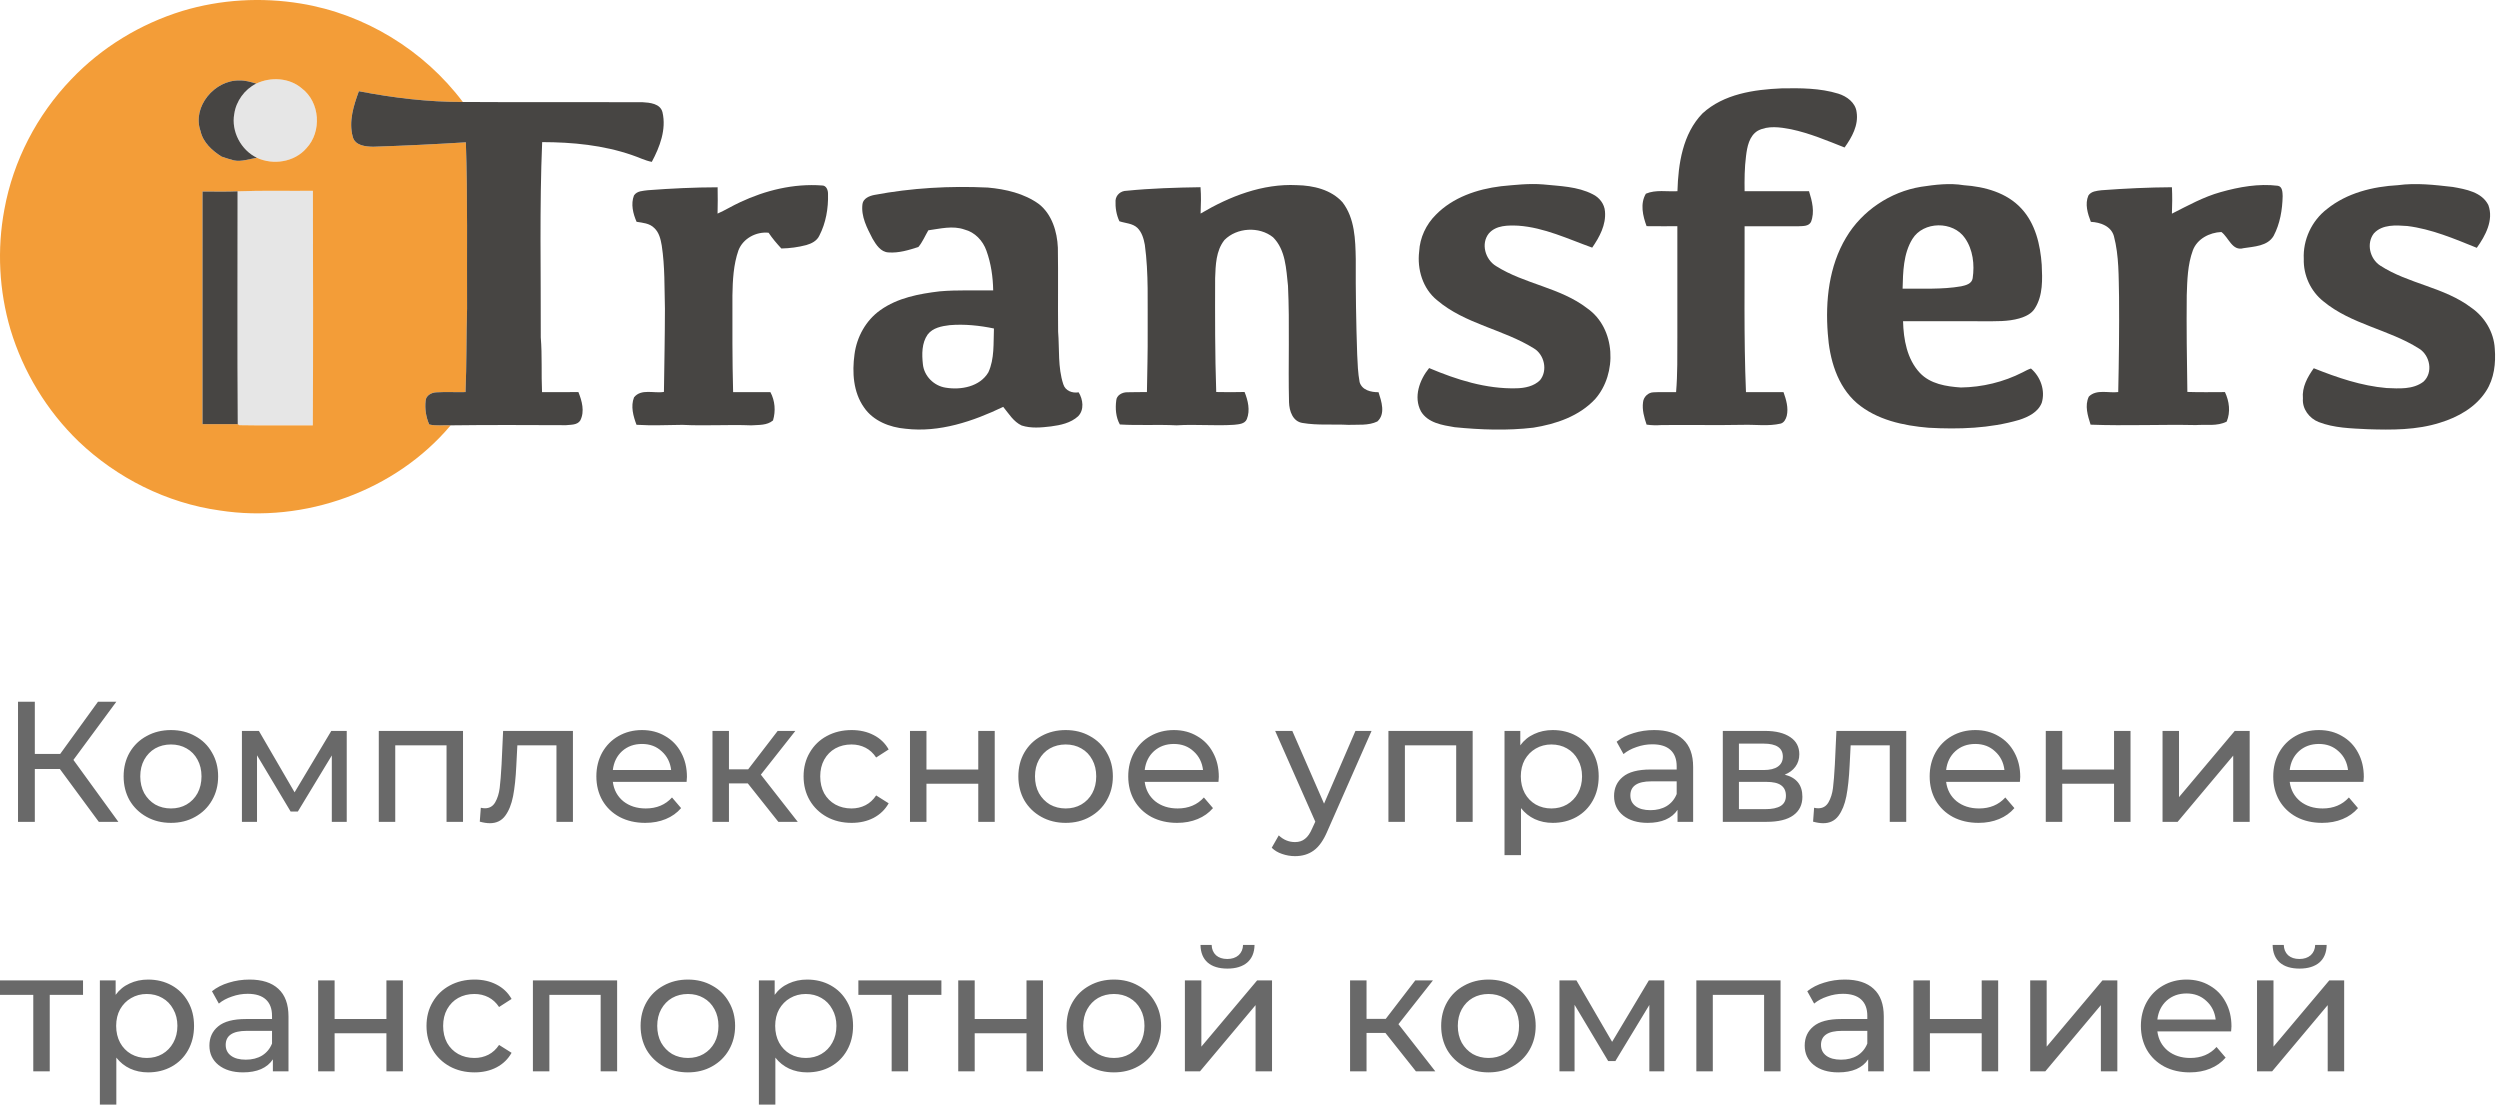 <?xml version="1.0" encoding="UTF-8"?> <svg xmlns="http://www.w3.org/2000/svg" width="321" height="142" viewBox="0 0 321 142" fill="none"> <path opacity="0.8" d="M7.687 98.74H4.471V105.524H2.313V90.106H4.471V96.801H7.731L12.577 90.106H14.934L9.427 97.572L15.198 105.524H12.687L7.687 98.74ZM21.952 105.656C20.792 105.656 19.75 105.399 18.825 104.885C17.9 104.371 17.173 103.666 16.644 102.77C16.13 101.86 15.873 100.832 15.873 99.687C15.873 98.541 16.13 97.521 16.644 96.625C17.173 95.715 17.9 95.01 18.825 94.511C19.75 93.997 20.792 93.74 21.952 93.74C23.112 93.74 24.148 93.997 25.058 94.511C25.983 95.01 26.703 95.715 27.216 96.625C27.745 97.521 28.009 98.541 28.009 99.687C28.009 100.832 27.745 101.86 27.216 102.77C26.703 103.666 25.983 104.371 25.058 104.885C24.148 105.399 23.112 105.656 21.952 105.656ZM21.952 103.806C22.701 103.806 23.369 103.637 23.957 103.299C24.559 102.947 25.029 102.462 25.366 101.845C25.704 101.214 25.873 100.494 25.873 99.687C25.873 98.879 25.704 98.167 25.366 97.55C25.029 96.919 24.559 96.434 23.957 96.097C23.369 95.759 22.701 95.59 21.952 95.59C21.203 95.59 20.528 95.759 19.926 96.097C19.339 96.434 18.869 96.919 18.516 97.55C18.179 98.167 18.01 98.879 18.01 99.687C18.01 100.494 18.179 101.214 18.516 101.845C18.869 102.462 19.339 102.947 19.926 103.299C20.528 103.637 21.203 103.806 21.952 103.806ZM44.52 93.85V105.524H42.604V96.999L38.243 104.202H37.318L33.001 96.978V105.524H31.063V93.85H33.243L37.825 101.735L42.538 93.85H44.52ZM59.451 93.85V105.524H57.336V95.7H50.75V105.524H48.636V93.85H59.451ZM73.564 93.85V105.524H71.449V95.7H66.428L66.295 98.299C66.222 99.87 66.082 101.184 65.877 102.242C65.671 103.284 65.334 104.121 64.864 104.753C64.394 105.384 63.74 105.7 62.903 105.7C62.522 105.7 62.089 105.634 61.604 105.501L61.736 103.717C61.927 103.761 62.103 103.783 62.265 103.783C62.852 103.783 63.292 103.526 63.586 103.013C63.88 102.499 64.071 101.889 64.159 101.184C64.247 100.48 64.328 99.474 64.401 98.167L64.599 93.85H73.564ZM88.203 99.753C88.203 99.914 88.188 100.127 88.159 100.392H78.688C78.82 101.419 79.268 102.249 80.031 102.88C80.809 103.497 81.771 103.806 82.916 103.806C84.311 103.806 85.435 103.336 86.286 102.396L87.454 103.761C86.925 104.378 86.264 104.848 85.472 105.171C84.693 105.494 83.82 105.656 82.85 105.656C81.617 105.656 80.523 105.406 79.569 104.907C78.614 104.393 77.873 103.681 77.344 102.77C76.83 101.86 76.573 100.832 76.573 99.687C76.573 98.556 76.823 97.535 77.322 96.625C77.836 95.715 78.533 95.01 79.414 94.511C80.31 93.997 81.316 93.74 82.432 93.74C83.548 93.74 84.539 93.997 85.405 94.511C86.286 95.01 86.969 95.715 87.454 96.625C87.953 97.535 88.203 98.578 88.203 99.753ZM82.432 95.524C81.419 95.524 80.567 95.832 79.877 96.449C79.201 97.066 78.805 97.873 78.688 98.872H86.176C86.059 97.888 85.655 97.088 84.965 96.471C84.29 95.839 83.445 95.524 82.432 95.524ZM96.02 100.59H93.598V105.524H91.483V93.85H93.598V98.784H96.064L99.853 93.85H102.122L97.694 99.466L102.43 105.524H99.941L96.02 100.59ZM109.348 105.656C108.158 105.656 107.094 105.399 106.154 104.885C105.229 104.371 104.502 103.666 103.973 102.77C103.445 101.86 103.18 100.832 103.18 99.687C103.18 98.541 103.445 97.521 103.973 96.625C104.502 95.715 105.229 95.01 106.154 94.511C107.094 93.997 108.158 93.74 109.348 93.74C110.405 93.74 111.345 93.953 112.167 94.379C113.004 94.804 113.65 95.421 114.105 96.229L112.497 97.264C112.13 96.706 111.675 96.287 111.132 96.008C110.588 95.729 109.986 95.59 109.326 95.59C108.562 95.59 107.872 95.759 107.255 96.097C106.653 96.434 106.176 96.919 105.823 97.55C105.486 98.167 105.317 98.879 105.317 99.687C105.317 100.509 105.486 101.236 105.823 101.867C106.176 102.484 106.653 102.961 107.255 103.299C107.872 103.637 108.562 103.806 109.326 103.806C109.986 103.806 110.588 103.666 111.132 103.387C111.675 103.108 112.13 102.689 112.497 102.132L114.105 103.145C113.65 103.952 113.004 104.576 112.167 105.017C111.345 105.443 110.405 105.656 109.348 105.656ZM116.843 93.85H118.957V98.806H125.609V93.85H127.723V105.524H125.609V100.634H118.957V105.524H116.843V93.85ZM136.835 105.656C135.675 105.656 134.632 105.399 133.707 104.885C132.782 104.371 132.055 103.666 131.527 102.77C131.013 101.86 130.756 100.832 130.756 99.687C130.756 98.541 131.013 97.521 131.527 96.625C132.055 95.715 132.782 95.01 133.707 94.511C134.632 93.997 135.675 93.74 136.835 93.74C137.995 93.74 139.03 93.997 139.94 94.511C140.865 95.01 141.585 95.715 142.099 96.625C142.628 97.521 142.892 98.541 142.892 99.687C142.892 100.832 142.628 101.86 142.099 102.77C141.585 103.666 140.865 104.371 139.94 104.885C139.03 105.399 137.995 105.656 136.835 105.656ZM136.835 103.806C137.584 103.806 138.252 103.637 138.839 103.299C139.441 102.947 139.911 102.462 140.249 101.845C140.587 101.214 140.755 100.494 140.755 99.687C140.755 98.879 140.587 98.167 140.249 97.55C139.911 96.919 139.441 96.434 138.839 96.097C138.252 95.759 137.584 95.59 136.835 95.59C136.086 95.59 135.411 95.759 134.808 96.097C134.221 96.434 133.751 96.919 133.399 97.55C133.061 98.167 132.892 98.879 132.892 99.687C132.892 100.494 133.061 101.214 133.399 101.845C133.751 102.462 134.221 102.947 134.808 103.299C135.411 103.637 136.086 103.806 136.835 103.806ZM156.496 99.753C156.496 99.914 156.481 100.127 156.452 100.392H146.98C147.113 101.419 147.561 102.249 148.324 102.88C149.102 103.497 150.064 103.806 151.209 103.806C152.604 103.806 153.728 103.336 154.579 102.396L155.747 103.761C155.218 104.378 154.557 104.848 153.764 105.171C152.986 105.494 152.112 105.656 151.143 105.656C149.91 105.656 148.816 105.406 147.861 104.907C146.907 104.393 146.165 103.681 145.637 102.77C145.123 101.86 144.866 100.832 144.866 99.687C144.866 98.556 145.116 97.535 145.615 96.625C146.129 95.715 146.826 95.01 147.707 94.511C148.603 93.997 149.609 93.74 150.725 93.74C151.841 93.74 152.832 93.997 153.698 94.511C154.579 95.01 155.262 95.715 155.747 96.625C156.246 97.535 156.496 98.578 156.496 99.753ZM150.725 95.524C149.712 95.524 148.86 95.832 148.17 96.449C147.494 97.066 147.098 97.873 146.98 98.872H154.469C154.352 97.888 153.948 97.088 153.258 96.471C152.582 95.839 151.738 95.524 150.725 95.524ZM176.109 93.85L170.449 106.691C169.949 107.88 169.362 108.717 168.686 109.202C168.026 109.686 167.226 109.929 166.286 109.929C165.713 109.929 165.155 109.833 164.612 109.642C164.083 109.466 163.643 109.202 163.29 108.849L164.193 107.264C164.795 107.836 165.493 108.123 166.286 108.123C166.8 108.123 167.226 107.983 167.563 107.704C167.916 107.44 168.231 106.977 168.51 106.316L168.885 105.501L163.731 93.85H165.933L170.008 103.189L174.039 93.85H176.109ZM189.089 93.85V105.524H186.974V95.7H180.389V105.524H178.274V93.85H189.089ZM199.369 93.74C200.499 93.74 201.512 93.989 202.41 94.489C203.305 94.988 204.001 95.685 204.502 96.581C205.015 97.477 205.273 98.512 205.273 99.687C205.273 100.861 205.015 101.904 204.502 102.814C204.001 103.71 203.305 104.407 202.41 104.907C201.512 105.406 200.499 105.656 199.369 105.656C198.532 105.656 197.761 105.494 197.057 105.171C196.367 104.848 195.779 104.378 195.295 103.761V109.797H193.18V93.85H195.206V95.7C195.676 95.054 196.271 94.569 196.991 94.246C197.71 93.909 198.503 93.74 199.369 93.74ZM199.193 103.806C199.943 103.806 200.609 103.637 201.198 103.299C201.799 102.947 202.269 102.462 202.608 101.845C202.96 101.214 203.136 100.494 203.136 99.687C203.136 98.879 202.96 98.167 202.608 97.55C202.269 96.919 201.799 96.434 201.198 96.097C200.609 95.759 199.943 95.59 199.193 95.59C198.459 95.59 197.791 95.766 197.189 96.118C196.602 96.456 196.132 96.933 195.779 97.55C195.442 98.167 195.273 98.879 195.273 99.687C195.273 100.494 195.442 101.214 195.779 101.845C196.117 102.462 196.587 102.947 197.189 103.299C197.791 103.637 198.459 103.806 199.193 103.806ZM212.399 93.74C214.015 93.74 215.249 94.136 216.1 94.929C216.967 95.722 217.399 96.904 217.399 98.475V105.524H215.395V103.982C215.042 104.525 214.536 104.943 213.875 105.237C213.23 105.516 212.459 105.656 211.562 105.656C210.257 105.656 209.205 105.34 208.413 104.709C207.636 104.077 207.245 103.247 207.245 102.22C207.245 101.192 207.62 100.369 208.368 99.753C209.117 99.121 210.307 98.806 211.937 98.806H215.285V98.387C215.285 97.477 215.02 96.779 214.492 96.295C213.963 95.81 213.186 95.568 212.157 95.568C211.468 95.568 210.791 95.685 210.131 95.92C209.47 96.141 208.913 96.442 208.457 96.823L207.576 95.237C208.178 94.753 208.897 94.386 209.734 94.136C210.571 93.872 211.46 93.74 212.399 93.74ZM211.915 104.026C212.724 104.026 213.42 103.85 214.007 103.497C214.596 103.13 215.02 102.616 215.285 101.955V100.325H212.025C210.235 100.325 209.338 100.927 209.338 102.132C209.338 102.719 209.566 103.181 210.02 103.519C210.477 103.857 211.108 104.026 211.915 104.026ZM229.159 99.466C230.671 99.848 231.427 100.795 231.427 102.308C231.427 103.336 231.037 104.128 230.26 104.687C229.495 105.244 228.35 105.524 226.824 105.524H221.208V93.85H226.626C228.005 93.85 229.085 94.114 229.864 94.643C230.641 95.157 231.031 95.891 231.031 96.845C231.031 97.462 230.861 97.998 230.524 98.453C230.2 98.894 229.746 99.231 229.159 99.466ZM223.278 98.872H226.45C227.257 98.872 227.865 98.725 228.278 98.431C228.702 98.138 228.917 97.712 228.917 97.154C228.917 96.038 228.094 95.48 226.45 95.48H223.278V98.872ZM226.67 103.894C227.551 103.894 228.212 103.754 228.652 103.475C229.093 103.196 229.313 102.763 229.313 102.176C229.313 101.573 229.107 101.126 228.696 100.832C228.3 100.538 227.667 100.392 226.802 100.392H223.278V103.894H226.67ZM244.759 93.85V105.524H242.645V95.7H237.623L237.491 98.299C237.416 99.87 237.276 101.184 237.072 102.242C236.866 103.284 236.527 104.121 236.059 104.753C235.588 105.384 234.936 105.7 234.099 105.7C233.716 105.7 233.284 105.634 232.799 105.501L232.931 103.717C233.121 103.761 233.298 103.783 233.46 103.783C234.047 103.783 234.487 103.526 234.781 103.013C235.074 102.499 235.266 101.889 235.354 101.184C235.442 100.48 235.522 99.474 235.596 98.167L235.795 93.85H244.759ZM259.398 99.753C259.398 99.914 259.382 100.127 259.354 100.392H249.883C250.015 101.419 250.462 102.249 251.227 102.88C252.004 103.497 252.967 103.806 254.112 103.806C255.506 103.806 256.629 103.336 257.482 102.396L258.649 103.761C258.121 104.378 257.46 104.848 256.667 105.171C255.888 105.494 255.015 105.656 254.046 105.656C252.813 105.656 251.717 105.406 250.764 104.907C249.809 104.393 249.068 103.681 248.54 102.77C248.025 101.86 247.769 100.832 247.769 99.687C247.769 98.556 248.017 97.535 248.517 96.625C249.03 95.715 249.729 95.01 250.61 94.511C251.505 93.997 252.51 93.74 253.627 93.74C254.743 93.74 255.734 93.997 256.601 94.511C257.482 95.01 258.165 95.715 258.649 96.625C259.148 97.535 259.398 98.578 259.398 99.753ZM253.627 95.524C252.614 95.524 251.761 95.832 251.072 96.449C250.396 97.066 249.999 97.873 249.883 98.872H257.372C257.254 97.888 256.849 97.088 256.16 96.471C255.484 95.839 254.641 95.524 253.627 95.524ZM262.678 93.85H264.793V98.806H271.444V93.85H273.559V105.524H271.444V100.634H264.793V105.524H262.678V93.85ZM277.67 93.85H279.784V102.352L286.942 93.85H288.859V105.524H286.744V97.022L279.608 105.524H277.67V93.85ZM303.514 99.753C303.514 99.914 303.498 100.127 303.47 100.392H293.999C294.131 101.419 294.577 102.249 295.342 102.88C296.119 103.497 297.082 103.806 298.228 103.806C299.621 103.806 300.745 103.336 301.598 102.396L302.765 103.761C302.236 104.378 301.576 104.848 300.783 105.171C300.004 105.494 299.131 105.656 298.162 105.656C296.928 105.656 295.833 105.406 294.88 104.907C293.925 104.393 293.184 103.681 292.655 102.77C292.141 101.86 291.884 100.832 291.884 99.687C291.884 98.556 292.133 97.535 292.633 96.625C293.146 95.715 293.845 95.01 294.726 94.511C295.621 93.997 296.626 93.74 297.743 93.74C298.858 93.74 299.85 93.997 300.717 94.511C301.598 95.01 302.28 95.715 302.765 96.625C303.264 97.535 303.514 98.578 303.514 99.753ZM297.743 95.524C296.73 95.524 295.877 95.832 295.188 96.449C294.511 97.066 294.115 97.873 293.999 98.872H301.487C301.369 97.888 300.965 97.088 300.276 96.471C299.599 95.839 298.756 95.524 297.743 95.524ZM10.661 127.738H6.387V137.561H4.273V127.738H0V125.887H10.661V127.738ZM19.012 125.777C20.143 125.777 21.156 126.027 22.051 126.526C22.947 127.025 23.645 127.723 24.144 128.619C24.658 129.514 24.915 130.549 24.915 131.724C24.915 132.899 24.658 133.941 24.144 134.852C23.645 135.747 22.947 136.445 22.051 136.944C21.156 137.443 20.143 137.693 19.012 137.693C18.175 137.693 17.404 137.532 16.699 137.209C16.009 136.885 15.422 136.416 14.937 135.799V141.834H12.823V125.887H14.849V127.738C15.319 127.091 15.914 126.607 16.633 126.284C17.353 125.946 18.145 125.777 19.012 125.777ZM18.836 135.843C19.584 135.843 20.253 135.674 20.84 135.336C21.442 134.984 21.912 134.499 22.25 133.883C22.602 133.251 22.778 132.532 22.778 131.724C22.778 130.916 22.602 130.204 22.25 129.588C21.912 128.956 21.442 128.472 20.84 128.134C20.253 127.796 19.584 127.627 18.836 127.627C18.102 127.627 17.433 127.804 16.831 128.156C16.244 128.494 15.774 128.971 15.422 129.588C15.084 130.204 14.915 130.916 14.915 131.724C14.915 132.532 15.084 133.251 15.422 133.883C15.759 134.499 16.229 134.984 16.831 135.336C17.433 135.674 18.102 135.843 18.836 135.843ZM32.042 125.777C33.657 125.777 34.891 126.174 35.742 126.967C36.609 127.76 37.042 128.942 37.042 130.513V137.561H35.038V136.019C34.685 136.562 34.179 136.981 33.518 137.275C32.872 137.554 32.101 137.693 31.205 137.693C29.898 137.693 28.848 137.377 28.055 136.746C27.277 136.115 26.888 135.285 26.888 134.257C26.888 133.229 27.262 132.407 28.011 131.79C28.76 131.159 29.95 130.843 31.58 130.843H34.928V130.425C34.928 129.514 34.663 128.817 34.135 128.332C33.606 127.848 32.828 127.605 31.8 127.605C31.11 127.605 30.434 127.723 29.773 127.958C29.113 128.178 28.555 128.479 28.099 128.861L27.218 127.275C27.821 126.79 28.54 126.423 29.377 126.174C30.214 125.909 31.102 125.777 32.042 125.777ZM31.558 136.063C32.365 136.063 33.063 135.887 33.65 135.535C34.237 135.167 34.663 134.654 34.928 133.993V132.363H31.668C29.876 132.363 28.98 132.965 28.98 134.169C28.98 134.756 29.208 135.219 29.663 135.557C30.119 135.894 30.75 136.063 31.558 136.063ZM40.85 125.887H42.964V130.843H49.616V125.887H51.73V137.561H49.616V132.671H42.964V137.561H40.85V125.887ZM60.93 137.693C59.74 137.693 58.676 137.436 57.736 136.922C56.811 136.408 56.084 135.703 55.555 134.808C55.027 133.897 54.763 132.87 54.763 131.724C54.763 130.579 55.027 129.558 55.555 128.663C56.084 127.752 56.811 127.047 57.736 126.548C58.676 126.034 59.74 125.777 60.93 125.777C61.987 125.777 62.927 125.99 63.749 126.416C64.586 126.842 65.232 127.458 65.687 128.266L64.079 129.301C63.712 128.743 63.257 128.325 62.714 128.046C62.17 127.767 61.569 127.627 60.908 127.627C60.144 127.627 59.454 127.796 58.837 128.134C58.235 128.472 57.758 128.956 57.406 129.588C57.068 130.204 56.899 130.916 56.899 131.724C56.899 132.546 57.068 133.273 57.406 133.905C57.758 134.521 58.235 134.999 58.837 135.336C59.454 135.674 60.144 135.843 60.908 135.843C61.569 135.843 62.17 135.703 62.714 135.425C63.257 135.145 63.712 134.727 64.079 134.169L65.687 135.182C65.232 135.99 64.586 136.614 63.749 137.054C62.927 137.48 61.987 137.693 60.93 137.693ZM79.239 125.887V137.561H77.125V127.738H70.539V137.561H68.425V125.887H79.239ZM88.331 137.693C87.171 137.693 86.128 137.436 85.203 136.922C84.278 136.408 83.551 135.703 83.023 134.808C82.509 133.897 82.252 132.87 82.252 131.724C82.252 130.579 82.509 129.558 83.023 128.663C83.551 127.752 84.278 127.047 85.203 126.548C86.128 126.034 87.171 125.777 88.331 125.777C89.491 125.777 90.526 126.034 91.436 126.548C92.362 127.047 93.081 127.752 93.595 128.663C94.124 129.558 94.388 130.579 94.388 131.724C94.388 132.87 94.124 133.897 93.595 134.808C93.081 135.703 92.362 136.408 91.436 136.922C90.526 137.436 89.491 137.693 88.331 137.693ZM88.331 135.843C89.08 135.843 89.748 135.674 90.335 135.336C90.937 134.984 91.407 134.499 91.745 133.883C92.082 133.251 92.251 132.532 92.251 131.724C92.251 130.916 92.082 130.204 91.745 129.588C91.407 128.956 90.937 128.472 90.335 128.134C89.748 127.796 89.08 127.627 88.331 127.627C87.582 127.627 86.906 127.796 86.304 128.134C85.717 128.472 85.247 128.956 84.895 129.588C84.557 130.204 84.388 130.916 84.388 131.724C84.388 132.532 84.557 133.251 84.895 133.883C85.247 134.499 85.717 134.984 86.304 135.336C86.906 135.674 87.582 135.843 88.331 135.843ZM103.631 125.777C104.761 125.777 105.774 126.027 106.67 126.526C107.566 127.025 108.263 127.723 108.763 128.619C109.276 129.514 109.533 130.549 109.533 131.724C109.533 132.899 109.276 133.941 108.763 134.852C108.263 135.747 107.566 136.445 106.67 136.944C105.774 137.443 104.761 137.693 103.631 137.693C102.794 137.693 102.023 137.532 101.318 137.209C100.628 136.885 100.04 136.416 99.556 135.799V141.834H97.441V125.887H99.468V127.738C99.937 127.091 100.532 126.607 101.252 126.284C101.971 125.946 102.764 125.777 103.631 125.777ZM103.454 135.843C104.203 135.843 104.871 135.674 105.459 135.336C106.061 134.984 106.531 134.499 106.868 133.883C107.221 133.251 107.397 132.532 107.397 131.724C107.397 130.916 107.221 130.204 106.868 129.588C106.531 128.956 106.061 128.472 105.459 128.134C104.871 127.796 104.203 127.627 103.454 127.627C102.72 127.627 102.052 127.804 101.45 128.156C100.862 128.494 100.393 128.971 100.04 129.588C99.703 130.204 99.534 130.916 99.534 131.724C99.534 132.532 99.703 133.251 100.04 133.883C100.378 134.499 100.848 134.984 101.45 135.336C102.052 135.674 102.72 135.843 103.454 135.843ZM120.875 127.738H116.602V137.561H114.488V127.738H110.215V125.887H120.875V127.738ZM123.038 125.887H125.152V130.843H131.804V125.887H133.918V137.561H131.804V132.671H125.152V137.561H123.038V125.887ZM143.03 137.693C141.869 137.693 140.827 137.436 139.902 136.922C138.977 136.408 138.25 135.703 137.721 134.808C137.207 133.897 136.951 132.87 136.951 131.724C136.951 130.579 137.207 129.558 137.721 128.663C138.25 127.752 138.977 127.047 139.902 126.548C140.827 126.034 141.869 125.777 143.03 125.777C144.19 125.777 145.225 126.034 146.135 126.548C147.06 127.047 147.78 127.752 148.294 128.663C148.822 129.558 149.087 130.579 149.087 131.724C149.087 132.87 148.822 133.897 148.294 134.808C147.78 135.703 147.06 136.408 146.135 136.922C145.225 137.436 144.19 137.693 143.03 137.693ZM143.03 135.843C143.778 135.843 144.446 135.674 145.034 135.336C145.636 134.984 146.106 134.499 146.444 133.883C146.781 133.251 146.95 132.532 146.95 131.724C146.95 130.916 146.781 130.204 146.444 129.588C146.106 128.956 145.636 128.472 145.034 128.134C144.446 127.796 143.778 127.627 143.03 127.627C142.281 127.627 141.605 127.796 141.003 128.134C140.416 128.472 139.946 128.956 139.594 129.588C139.256 130.204 139.087 130.916 139.087 131.724C139.087 132.532 139.256 133.251 139.594 133.883C139.946 134.499 140.416 134.984 141.003 135.336C141.605 135.674 142.281 135.843 143.03 135.843ZM152.14 125.887H154.254V134.389L161.413 125.887H163.329V137.561H161.215V129.059L154.078 137.561H152.14V125.887ZM157.602 124.368C156.516 124.368 155.671 124.11 155.069 123.597C154.467 123.068 154.159 122.312 154.144 121.328H155.576C155.591 121.871 155.774 122.312 156.127 122.65C156.494 122.973 156.978 123.134 157.58 123.134C158.182 123.134 158.667 122.973 159.034 122.65C159.401 122.312 159.592 121.871 159.607 121.328H161.082C161.068 122.312 160.752 123.068 160.135 123.597C159.519 124.11 158.674 124.368 157.602 124.368ZM177.886 132.627H175.463V137.561H173.348V125.887H175.463V130.821H177.93L181.718 125.887H183.987L179.56 131.504L184.295 137.561H181.806L177.886 132.627ZM191.125 137.693C189.965 137.693 188.922 137.436 187.997 136.922C187.072 136.408 186.345 135.703 185.817 134.808C185.303 133.897 185.046 132.87 185.046 131.724C185.046 130.579 185.303 129.558 185.817 128.663C186.345 127.752 187.072 127.047 187.997 126.548C188.922 126.034 189.965 125.777 191.125 125.777C192.285 125.777 193.32 126.034 194.231 126.548C195.156 127.047 195.875 127.752 196.389 128.663C196.918 129.558 197.182 130.579 197.182 131.724C197.182 132.87 196.918 133.897 196.389 134.808C195.875 135.703 195.156 136.408 194.231 136.922C193.32 137.436 192.285 137.693 191.125 137.693ZM191.125 135.843C191.874 135.843 192.542 135.674 193.129 135.336C193.731 134.984 194.201 134.499 194.539 133.883C194.877 133.251 195.045 132.532 195.045 131.724C195.045 130.916 194.877 130.204 194.539 129.588C194.201 128.956 193.731 128.472 193.129 128.134C192.542 127.796 191.874 127.627 191.125 127.627C190.376 127.627 189.701 127.796 189.099 128.134C188.511 128.472 188.041 128.956 187.689 129.588C187.351 130.204 187.182 130.916 187.182 131.724C187.182 132.532 187.351 133.251 187.689 133.883C188.041 134.499 188.511 134.984 189.099 135.336C189.701 135.674 190.376 135.843 191.125 135.843ZM213.693 125.887V137.561H211.776V129.037L207.415 136.239H206.49L202.173 129.015V137.561H200.235V125.887H202.416L206.997 133.773L211.71 125.887H213.693ZM228.624 125.887V137.561H226.51V127.738H219.924V137.561H217.81V125.887H228.624ZM236.878 125.777C238.494 125.777 239.727 126.174 240.578 126.967C241.445 127.76 241.878 128.942 241.878 130.513V137.561H239.873V136.019C239.521 136.562 239.014 136.981 238.354 137.275C237.707 137.554 236.936 137.693 236.041 137.693C234.733 137.693 233.684 137.377 232.891 136.746C232.112 136.115 231.724 135.285 231.724 134.257C231.724 133.229 232.098 132.407 232.847 131.79C233.596 131.159 234.785 130.843 236.415 130.843H239.763V130.425C239.763 129.514 239.499 128.817 238.97 128.332C238.442 127.848 237.663 127.605 236.636 127.605C235.945 127.605 235.27 127.723 234.609 127.958C233.948 128.178 233.39 128.479 232.935 128.861L232.054 127.275C232.657 126.79 233.376 126.423 234.213 126.174C235.05 125.909 235.939 125.777 236.878 125.777ZM236.393 136.063C237.2 136.063 237.899 135.887 238.486 135.535C239.072 135.167 239.499 134.654 239.763 133.993V132.363H236.503C234.711 132.363 233.816 132.965 233.816 134.169C233.816 134.756 234.045 135.219 234.499 135.557C234.954 135.894 235.586 136.063 236.393 136.063ZM245.684 125.887H247.799V130.843H254.45V125.887H256.565V137.561H254.45V132.671H247.799V137.561H245.684V125.887ZM260.678 125.887H262.792V134.389L269.951 125.887H271.867V137.561H269.752V129.059L262.616 137.561H260.678V125.887ZM286.52 131.79C286.52 131.952 286.506 132.165 286.476 132.429H277.005C277.137 133.457 277.585 134.286 278.348 134.918C279.127 135.535 280.088 135.843 281.234 135.843C282.629 135.843 283.753 135.373 284.604 134.433L285.771 135.799C285.242 136.416 284.582 136.885 283.789 137.209C283.012 137.532 282.137 137.693 281.168 137.693C279.934 137.693 278.841 137.443 277.886 136.944C276.933 136.43 276.19 135.718 275.661 134.808C275.149 133.897 274.89 132.87 274.89 131.724C274.89 130.593 275.141 129.573 275.639 128.663C276.154 127.752 276.851 127.047 277.732 126.548C278.629 126.034 279.634 125.777 280.749 125.777C281.867 125.777 282.858 126.034 283.723 126.548C284.604 127.047 285.286 127.752 285.771 128.663C286.272 129.573 286.52 130.615 286.52 131.79ZM280.749 127.561C279.736 127.561 278.885 127.87 278.194 128.486C277.519 129.103 277.123 129.911 277.005 130.909H284.494C284.377 129.925 283.973 129.125 283.282 128.508C282.607 127.877 281.762 127.561 280.749 127.561ZM289.802 125.887H291.916V134.389L299.075 125.887H300.991V137.561H298.876V129.059L291.74 137.561H289.802V125.887ZM295.264 124.368C294.177 124.368 293.332 124.11 292.731 123.597C292.128 123.068 291.82 122.312 291.806 121.328H293.238C293.252 121.871 293.436 122.312 293.788 122.65C294.155 122.973 294.639 123.134 295.242 123.134C295.843 123.134 296.327 122.973 296.696 122.65C297.062 122.312 297.253 121.871 297.269 121.328H298.744C298.728 122.312 298.414 123.068 297.797 123.597C297.18 124.11 296.335 124.368 295.264 124.368Z" fill="#444444"></path> <path d="M32.906 10.731C34.758 9.849 37.155 9.976 38.743 11.341C41.105 13.115 41.345 16.913 39.338 19.04C37.804 20.816 35.079 21.233 32.989 20.26C30.941 19.275 29.672 16.879 30.076 14.632C30.319 12.978 31.404 11.473 32.906 10.731Z" fill="#E6E6E6"></path> <path d="M30.502 24.565C33.724 24.44 36.952 24.531 40.176 24.499C40.196 34.538 40.223 44.581 40.164 54.62C37.018 54.596 33.867 54.657 30.723 54.596L30.527 54.458C30.453 44.495 30.507 34.528 30.502 24.565Z" fill="#E6E6E6"></path> <path d="M23.409 1.407C28.314 -0.073 33.56 -0.377 38.613 0.454C46.834 1.792 54.429 6.443 59.428 13.093C54.944 13.102 50.477 12.563 46.081 11.713C45.4 13.556 44.756 15.595 45.292 17.552C45.572 18.704 46.949 18.824 47.926 18.841C51.893 18.711 55.858 18.518 59.818 18.275C60.055 25.396 59.938 32.519 59.972 39.642C59.862 43.209 59.928 46.779 59.771 50.344C58.517 50.376 57.257 50.3 56.005 50.374C55.397 50.408 54.692 50.776 54.65 51.452C54.532 52.479 54.694 53.55 55.111 54.498C56.007 54.728 56.953 54.552 57.867 54.613C50.761 63.059 39.078 67.237 28.209 65.544C21.426 64.6 15.021 61.388 10.082 56.669C6.012 52.736 2.988 47.747 1.351 42.332C-0.121 37.348 -0.398 32.009 0.56 26.9C1.694 20.642 4.75 14.759 9.155 10.177C13.044 6.085 18.02 3.069 23.409 1.407ZM25.746 16.822C26.065 18.285 27.236 19.336 28.449 20.105C28.976 20.277 29.5 20.466 30.039 20.596C31.037 20.791 32.014 20.409 32.989 20.26C35.08 21.233 37.804 20.816 39.338 19.04C41.345 16.913 41.105 13.115 38.743 11.341C37.155 9.976 34.758 9.849 32.906 10.731C32.208 10.53 31.5 10.307 30.765 10.331C27.579 10.243 24.636 13.693 25.746 16.822ZM26.004 24.59C26.006 34.547 26.009 44.505 26.001 54.461C27.511 54.451 29.017 54.456 30.527 54.459L30.723 54.596C33.867 54.657 37.018 54.596 40.164 54.62C40.223 44.581 40.196 34.538 40.176 24.499C36.952 24.531 33.724 24.44 30.502 24.565C29.003 24.629 27.503 24.59 26.004 24.59Z" fill="#F39D38"></path> <path d="M25.746 16.822C24.636 13.693 27.579 10.243 30.764 10.331C31.5 10.307 32.208 10.53 32.906 10.731C31.404 11.473 30.318 12.977 30.076 14.632C29.672 16.878 30.941 19.275 32.989 20.26C32.014 20.409 31.036 20.791 30.039 20.596C29.5 20.466 28.976 20.277 28.449 20.105C27.236 19.336 26.065 18.285 25.746 16.822Z" fill="#474543"></path> <path d="M218.606 14.556C221.329 12.064 225.203 11.5 228.753 11.346C231.189 11.304 233.678 11.304 236.03 12.024C237.131 12.363 238.25 13.178 238.39 14.404C238.65 16.072 237.785 17.633 236.844 18.939C234.595 18.052 232.35 17.099 229.973 16.597C228.572 16.332 227.04 16.092 225.712 16.78C224.588 17.452 224.333 18.858 224.188 20.054C223.997 21.544 223.987 23.051 224.007 24.55C226.763 24.55 229.52 24.553 232.277 24.548C232.671 25.81 233.039 27.224 232.527 28.505C232.223 29.069 231.512 29.02 230.968 29.049C228.648 29.049 226.327 29.044 224.007 29.051C224.034 36.15 223.889 43.253 224.183 50.347C225.788 50.357 227.393 50.354 229.001 50.347C229.348 51.32 229.66 52.373 229.415 53.41C229.304 53.817 229.074 54.272 228.638 54.39C227.07 54.753 225.462 54.508 223.875 54.549C220.356 54.618 216.837 54.537 213.316 54.579C212.684 54.628 212.047 54.611 211.422 54.522C211.111 53.601 210.837 52.638 210.964 51.658C211.023 50.962 211.64 50.367 212.346 50.371C213.299 50.315 214.255 50.367 215.21 50.352C215.406 48.012 215.365 45.664 215.372 43.317C215.372 38.561 215.372 33.803 215.372 29.047C214.054 29.047 212.738 29.056 211.422 29.039C210.937 27.726 210.569 26.15 211.331 24.871C212.613 24.325 214.034 24.629 215.384 24.55C215.485 21.039 216.053 17.182 218.606 14.556Z" fill="#474543"></path> <path d="M46.081 11.713C50.477 12.563 54.944 13.102 59.428 13.093C67.105 13.144 74.784 13.093 82.461 13.12C83.419 13.176 84.794 13.286 85.066 14.426C85.573 16.623 84.722 18.866 83.691 20.784C82.806 20.615 82.005 20.191 81.155 19.914C77.455 18.633 73.507 18.255 69.614 18.248C69.264 26.601 69.46 34.966 69.435 43.327C69.629 45.664 69.489 48.009 69.597 50.349C71.153 50.344 72.709 50.367 74.267 50.34C74.72 51.477 75.098 52.822 74.51 53.981C74.132 54.593 73.307 54.522 72.684 54.593C67.744 54.576 62.807 54.547 57.867 54.613C56.953 54.552 56.008 54.728 55.111 54.498C54.694 53.549 54.532 52.479 54.65 51.452C54.692 50.776 55.397 50.408 56.005 50.374C57.257 50.3 58.517 50.376 59.771 50.344C59.928 46.779 59.862 43.209 59.972 39.642C59.938 32.519 60.055 25.396 59.818 18.275C55.858 18.518 51.894 18.711 47.926 18.841C46.949 18.824 45.572 18.704 45.292 17.552C44.756 15.594 45.4 13.556 46.081 11.713Z" fill="#474543"></path> <path d="M192.726 23.913C194.525 23.741 196.331 23.533 198.142 23.68C200.286 23.901 202.542 23.93 204.503 24.94C205.358 25.351 206.014 26.187 206.08 27.152C206.232 28.863 205.377 30.436 204.439 31.796C201.339 30.686 198.281 29.211 194.949 28.978C193.645 28.921 192.106 28.902 191.17 29.97C190.112 31.286 190.71 33.33 192.094 34.163C195.76 36.486 200.339 36.912 203.812 39.597C207.482 42.165 207.673 47.977 204.831 51.224C202.785 53.439 199.793 54.449 196.887 54.912C193.53 55.311 190.127 55.186 186.77 54.853C185.202 54.588 183.337 54.309 182.447 52.812C181.47 50.974 182.269 48.766 183.499 47.259C187.042 48.759 190.83 49.962 194.716 49.857C195.787 49.835 196.968 49.597 197.747 48.808C198.749 47.566 198.298 45.537 196.948 44.731C193.003 42.273 188.103 41.604 184.511 38.539C182.678 37.054 181.943 34.574 182.222 32.286C182.313 30.519 183.107 28.823 184.359 27.581C186.549 25.337 189.676 24.285 192.726 23.913Z" fill="#474543"></path> <path d="M246.662 23.984C248.473 23.715 250.321 23.477 252.146 23.781C254.822 23.962 257.657 24.727 259.534 26.763C261.349 28.706 261.977 31.418 262.158 33.999C262.244 35.873 262.329 37.914 261.293 39.568C260.867 40.291 260.061 40.651 259.291 40.882C257.809 41.308 256.25 41.242 254.726 41.247C251.269 41.242 247.809 41.249 244.352 41.239C244.411 43.572 244.856 46.098 246.498 47.865C247.843 49.308 249.902 49.624 251.776 49.754C254.52 49.715 257.257 49.06 259.705 47.808C260.051 47.632 260.396 47.436 260.774 47.316C262.009 48.377 262.638 50.136 262.16 51.722C261.685 52.927 260.431 53.537 259.269 53.912C255.498 55.02 251.516 55.137 247.615 54.922C244.379 54.65 240.973 53.919 238.432 51.766C235.879 49.553 234.906 46.088 234.688 42.827C234.364 38.63 234.835 34.175 237.04 30.502C239.081 27.055 242.715 24.629 246.662 23.984ZM245.543 30.698C244.384 32.597 244.349 34.913 244.293 37.069C246.797 37.027 249.331 37.194 251.81 36.763C252.406 36.638 253.185 36.441 253.29 35.726C253.55 33.979 253.334 32.048 252.298 30.571C250.781 28.353 246.959 28.38 245.543 30.698Z" fill="#474543"></path> <path d="M298.792 26.834C301.35 24.771 304.673 23.953 307.9 23.776C310.24 23.46 312.602 23.739 314.932 24.004C316.601 24.3 318.679 24.656 319.509 26.341C320.208 28.267 319.125 30.279 318.02 31.82C315.131 30.657 312.217 29.407 309.103 29.02C307.645 28.917 305.903 28.784 304.815 29.956C303.81 31.24 304.281 33.224 305.609 34.094C309.25 36.461 313.844 36.861 317.331 39.519C319.039 40.703 320.215 42.665 320.328 44.753C320.477 46.625 320.259 48.61 319.213 50.217C317.882 52.297 315.623 53.564 313.313 54.27C310.309 55.23 307.109 55.213 303.992 55.11C301.885 55.003 299.714 54.963 297.721 54.191C296.509 53.716 295.585 52.496 295.695 51.163C295.555 49.72 296.281 48.414 297.087 47.282C300.088 48.48 303.188 49.546 306.43 49.823C308.022 49.886 309.816 50.038 311.166 49.014C312.445 47.85 312.026 45.638 310.615 44.765C306.741 42.303 301.911 41.661 298.329 38.696C296.687 37.397 295.744 35.337 295.805 33.249C295.683 30.786 296.834 28.329 298.792 26.834Z" fill="#474543"></path> <path d="M95.038 25.962C98.287 24.433 101.914 23.55 105.516 23.813C106.116 23.788 106.334 24.435 106.317 24.928C106.368 26.753 106.045 28.628 105.202 30.259C104.896 30.928 104.202 31.276 103.528 31.467C102.482 31.744 101.404 31.884 100.324 31.906C99.735 31.267 99.167 30.607 98.687 29.884C97.092 29.718 95.421 30.61 94.823 32.127C94.171 33.984 94.078 35.981 94.043 37.934C94.041 42.07 94.019 46.208 94.132 50.347C95.727 50.354 97.322 50.354 98.917 50.347C99.517 51.459 99.613 52.778 99.255 53.983C98.478 54.645 97.408 54.544 96.457 54.615C93.514 54.498 90.569 54.703 87.626 54.552C85.661 54.571 83.691 54.669 81.728 54.544C81.312 53.437 80.956 52.17 81.41 51.018C82.331 49.867 83.992 50.545 85.249 50.32C85.298 46.76 85.372 43.199 85.377 39.639C85.303 36.934 85.382 34.212 84.968 31.529C84.828 30.718 84.634 29.848 84 29.27C83.409 28.667 82.522 28.605 81.738 28.48C81.282 27.437 80.976 26.197 81.402 25.097C81.797 24.496 82.564 24.514 83.194 24.423C86.171 24.197 89.155 24.055 92.142 24.048C92.166 25.173 92.162 26.3 92.135 27.427C93.129 26.991 94.051 26.41 95.038 25.962Z" fill="#474543"></path> <path d="M112.241 25.035C117.044 24.126 121.954 23.854 126.833 24.082C129.134 24.288 131.506 24.832 133.405 26.207C135.073 27.527 135.742 29.747 135.83 31.803C135.887 35.395 135.821 38.99 135.862 42.582C136.044 44.831 135.811 47.159 136.526 49.333C136.784 50.185 137.678 50.511 138.499 50.374C139.06 51.288 139.241 52.618 138.433 53.447C137.487 54.314 136.168 54.593 134.936 54.752C133.691 54.9 132.395 55.025 131.182 54.635C130.133 54.147 129.521 53.103 128.815 52.241C124.934 54.098 120.634 55.564 116.275 55.051C114.248 54.877 112.119 54.052 110.94 52.315C109.551 50.357 109.404 47.808 109.718 45.503C110.007 43.261 111.183 41.127 113.043 39.816C115.255 38.24 118.002 37.725 120.646 37.409C122.934 37.208 125.233 37.321 127.526 37.287C127.497 35.562 127.247 33.822 126.659 32.195C126.21 30.914 125.181 29.811 123.841 29.473C122.327 28.936 120.729 29.367 119.198 29.571C118.774 30.284 118.458 31.078 117.919 31.715C116.686 32.112 115.392 32.511 114.082 32.411C113.082 32.364 112.496 31.428 112.04 30.656C111.33 29.279 110.534 27.797 110.742 26.189C110.847 25.479 111.617 25.16 112.241 25.035ZM119.11 42.954C118.34 44.05 118.36 45.49 118.499 46.767C118.651 48.289 119.918 49.548 121.418 49.776C123.383 50.104 125.814 49.654 126.904 47.811C127.713 46.059 127.541 44.057 127.622 42.178C125.76 41.791 123.844 41.594 121.945 41.749C120.923 41.871 119.771 42.084 119.11 42.954Z" fill="#474543"></path> <path d="M144.639 24.496C147.798 24.178 150.973 24.087 154.146 24.038C154.237 25.165 154.203 26.295 154.156 27.422C157.878 25.212 162.122 23.553 166.52 23.774C168.625 23.813 170.924 24.347 172.379 25.974C173.964 28.035 174.033 30.776 174.08 33.266C174.06 37.351 174.124 41.433 174.263 45.517C174.317 46.701 174.356 47.897 174.575 49.066C174.881 50.104 176.05 50.369 177.003 50.359C177.38 51.533 177.927 53.15 176.853 54.116C175.704 54.674 174.366 54.5 173.126 54.552C171.171 54.444 169.184 54.64 167.248 54.309C165.984 54.123 165.543 52.763 165.511 51.656C165.388 46.672 165.611 41.68 165.379 36.699C165.143 34.555 165.087 32.09 163.458 30.465C161.691 29.044 158.809 29.206 157.219 30.818C156.126 32.185 156.085 34.04 156.023 35.709C156.009 40.585 155.999 45.461 156.163 50.335C157.376 50.362 158.589 50.362 159.802 50.332C160.243 51.415 160.542 52.685 160.096 53.809C159.834 54.459 159.03 54.476 158.444 54.544C155.989 54.704 153.531 54.456 151.076 54.613C148.648 54.49 146.215 54.65 143.789 54.503C143.272 53.581 143.191 52.452 143.326 51.42C143.368 50.746 144.09 50.371 144.698 50.367C145.553 50.33 146.408 50.364 147.266 50.34C147.305 47.752 147.381 45.165 147.362 42.577C147.332 38.862 147.499 35.131 146.997 31.441C146.854 30.654 146.624 29.831 146.038 29.255C145.411 28.667 144.505 28.672 143.733 28.412C143.341 27.589 143.194 26.64 143.235 25.736C143.297 25.009 143.926 24.501 144.639 24.496Z" fill="#474543"></path> <path d="M269.817 24.428C272.831 24.202 275.852 24.06 278.876 24.041C278.928 25.173 278.923 26.305 278.874 27.434C280.912 26.405 282.926 25.28 285.141 24.665C287.516 23.997 290.018 23.548 292.485 23.854C293.08 23.967 293.073 24.707 293.093 25.185C293.056 26.932 292.757 28.733 291.931 30.291C291.15 31.614 289.427 31.651 288.077 31.864C286.604 32.288 286.173 30.48 285.222 29.789C283.703 29.855 282.12 30.661 281.562 32.146C280.885 33.986 280.844 35.981 280.778 37.917C280.733 42.053 280.797 46.189 280.858 50.325C282.466 50.376 284.073 50.349 285.683 50.344C286.239 51.523 286.421 52.905 285.906 54.133C284.678 54.762 283.267 54.483 281.949 54.579C277.443 54.486 272.934 54.696 268.431 54.527C268.07 53.378 267.651 52.084 268.205 50.925C269.188 49.935 270.739 50.501 271.981 50.34C272.067 46.282 272.121 42.222 272.086 38.162C272.025 35.54 272.096 32.869 271.425 30.316C271.057 29.024 269.678 28.542 268.465 28.485C268.058 27.429 267.678 26.202 268.149 25.104C268.514 24.55 269.22 24.506 269.817 24.428Z" fill="#474543"></path> <path d="M26.003 24.589C27.503 24.589 29.003 24.629 30.502 24.565C30.507 34.528 30.453 44.496 30.527 54.459C29.017 54.456 27.51 54.451 26.001 54.461C26.008 44.505 26.006 34.547 26.003 24.589Z" fill="#474543"></path> </svg> 